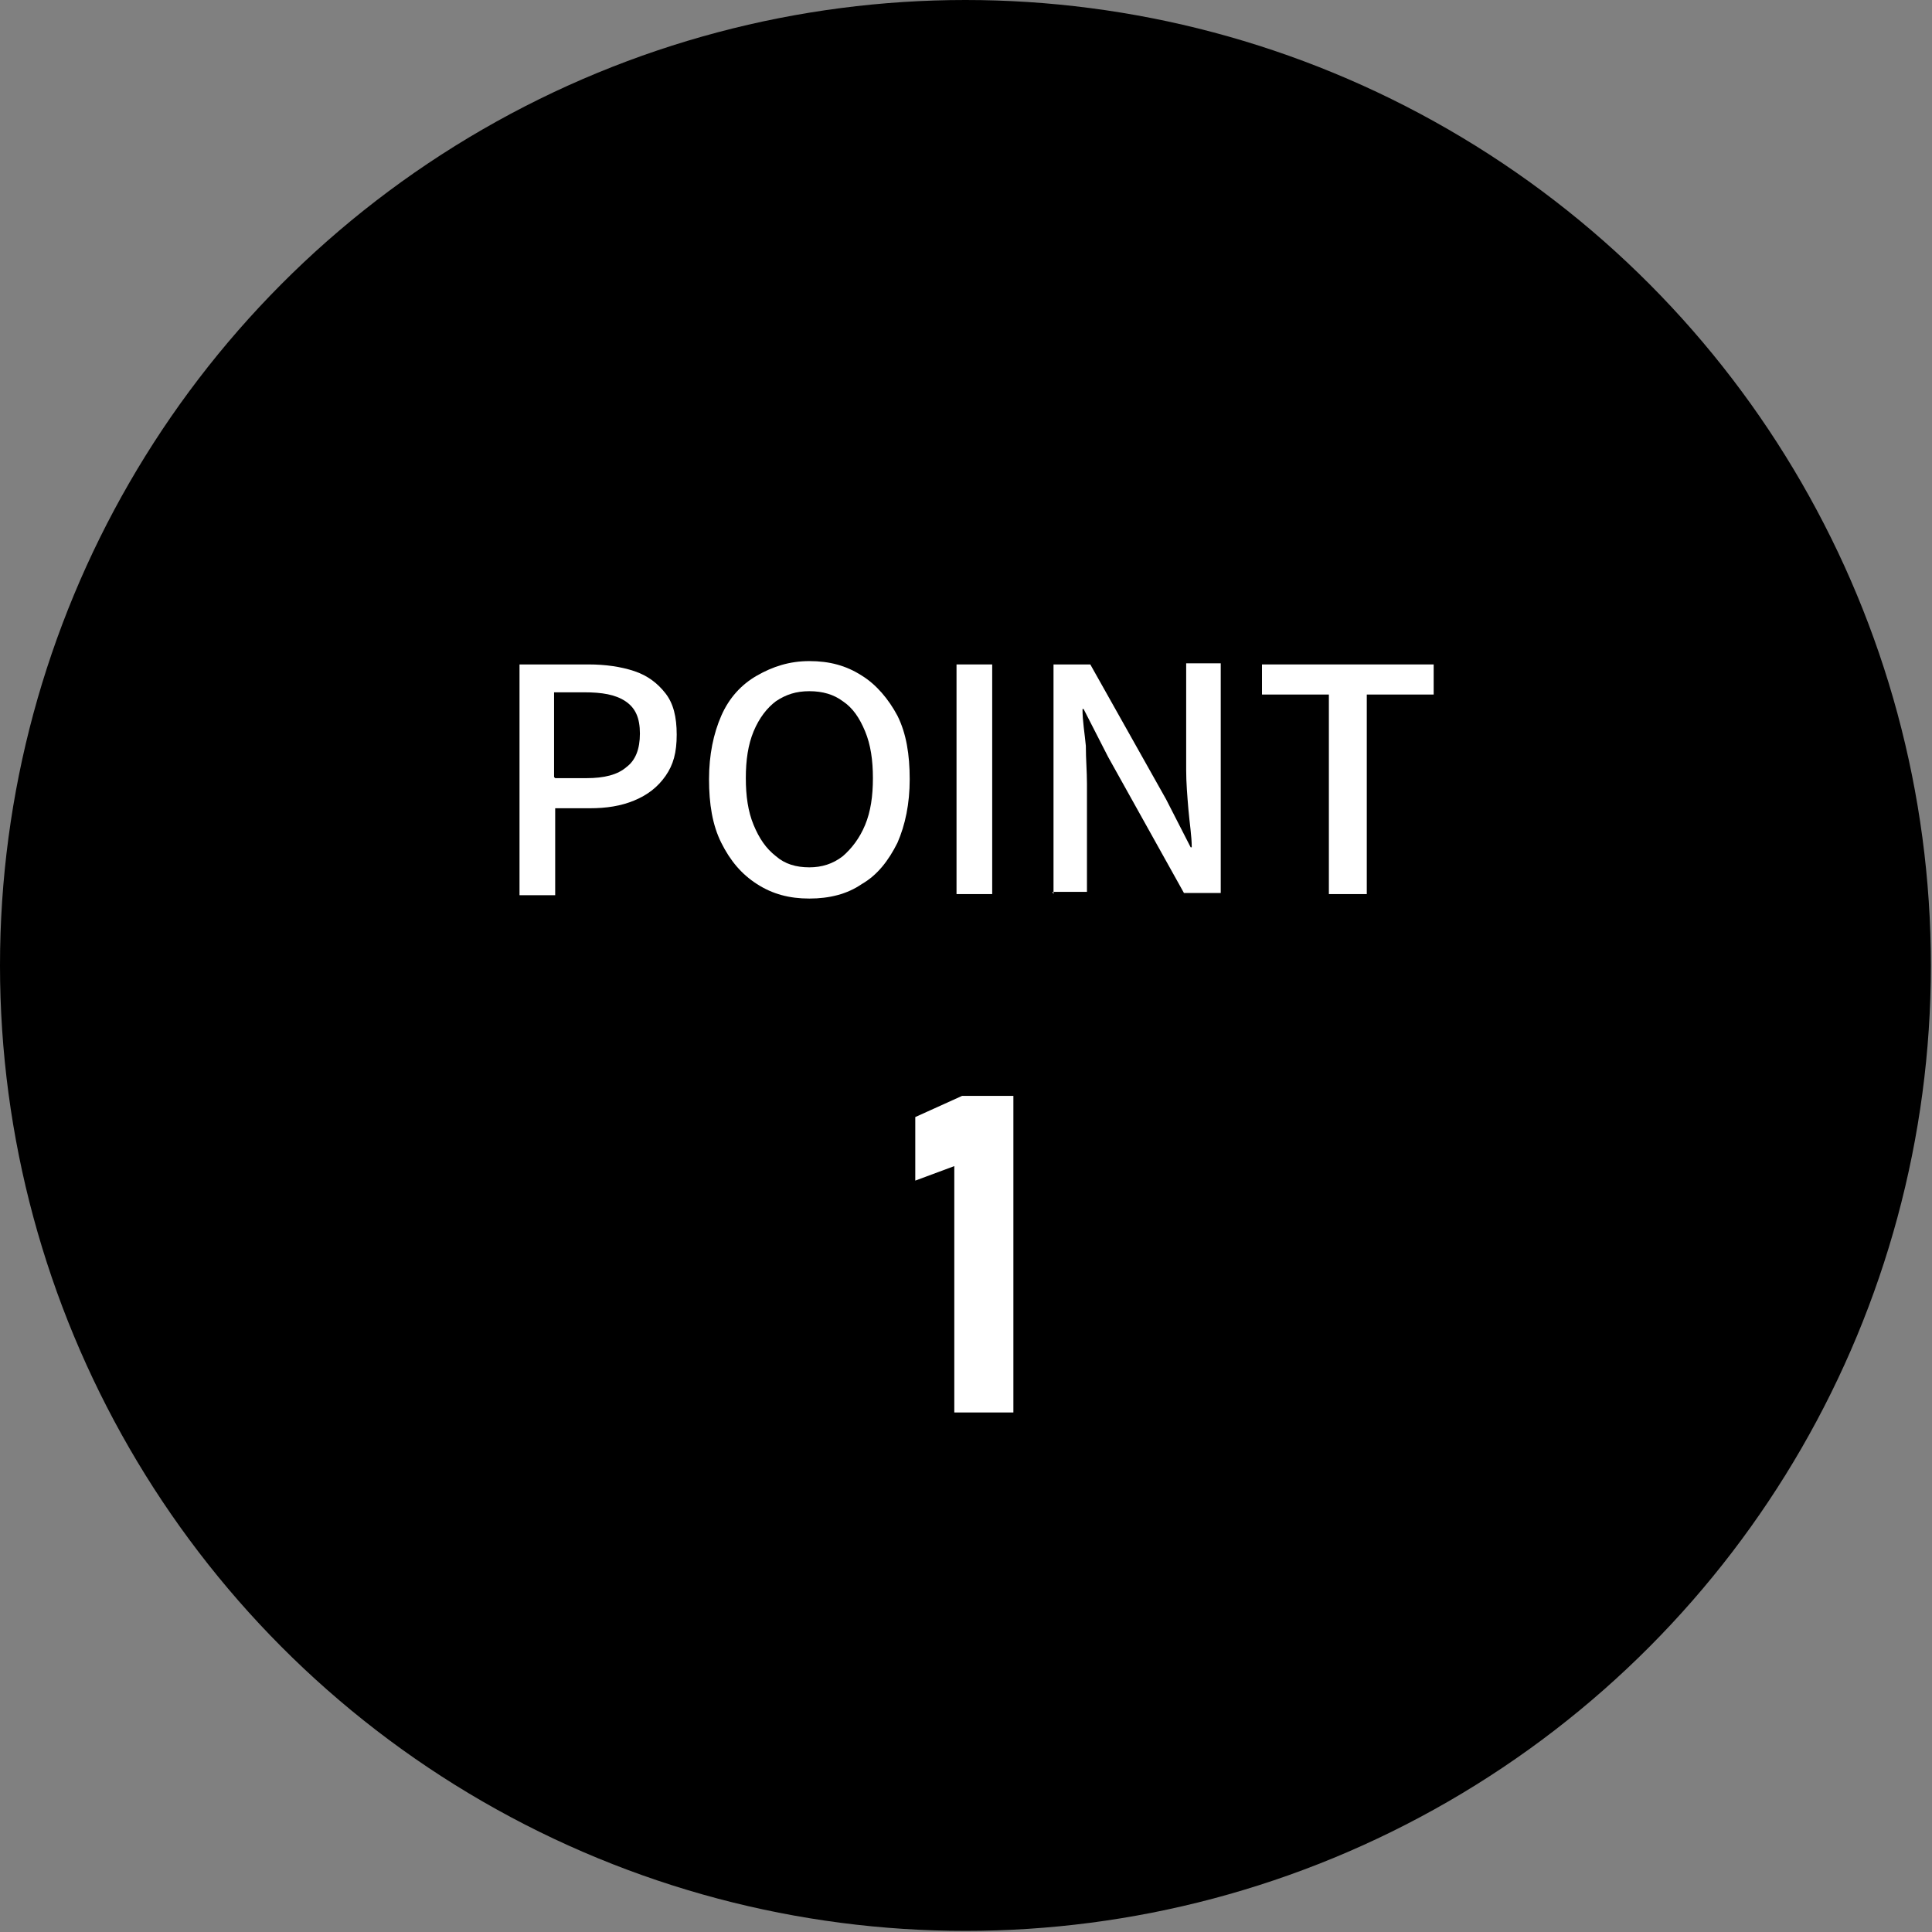 <svg xmlns="http://www.w3.org/2000/svg" viewBox="0 0 173.3 173.3"><rect x="0" y="0" width="173.3" height="173.3" fill="#808080" stroke="none"/><defs><style>      .cls-1 {        fill: #fff;      }    </style></defs><g><g id="_&#x5716;&#x5C64;_1" data-name="&#x5716;&#x5C64;_1"><g><circle cx="86.6" cy="86.6" r="86.6"></circle><g><path class="cls-1" d="M46.6,80.2v-20.6h6.2c1.5,0,2.9.2,4.1.6s2.1,1.1,2.8,2c.7.9,1,2.1,1,3.7s-.3,2.7-1,3.7c-.7,1-1.6,1.7-2.8,2.2-1.2.5-2.5.7-4,.7h-3.1v7.8h-3.2ZM49.8,69.8h2.8c1.6,0,2.8-.3,3.6-1,.8-.6,1.2-1.6,1.2-3s-.4-2.3-1.3-2.9-2.1-.8-3.7-.8h-2.7v7.6Z"></path><path class="cls-1" d="M72.6,80.6c-1.8,0-3.3-.4-4.7-1.3-1.4-.9-2.4-2.1-3.2-3.7-.8-1.6-1.1-3.5-1.1-5.7s.4-4.1,1.1-5.7,1.8-2.8,3.2-3.6,2.9-1.3,4.7-1.3,3.3.4,4.7,1.3c1.3.8,2.4,2.1,3.2,3.6.8,1.6,1.1,3.5,1.1,5.7s-.4,4.1-1.1,5.7c-.8,1.6-1.8,2.9-3.2,3.7-1.3.9-2.9,1.3-4.7,1.3ZM72.6,77.8c1.1,0,2.1-.3,3-1,.8-.7,1.5-1.6,2-2.8.5-1.2.7-2.6.7-4.2s-.2-3-.7-4.2c-.5-1.2-1.1-2.1-2-2.7-.8-.6-1.8-.9-3-.9s-2.1.3-3,.9c-.8.6-1.5,1.5-2,2.7-.5,1.2-.7,2.6-.7,4.2s.2,3,.7,4.2c.5,1.2,1.1,2.1,2,2.8.8.7,1.8,1,3,1Z"></path><path class="cls-1" d="M85.8,80.2v-20.6h3.2v20.6h-3.2Z"></path><path class="cls-1" d="M94.5,80.2v-20.6h3.3l6.8,12.1,2.2,4.3h.1c0-1-.2-2.2-.3-3.4-.1-1.2-.2-2.4-.2-3.5v-9.6h3.1v20.6h-3.3l-6.8-12.2-2.2-4.3h-.1c0,1.1.2,2.2.3,3.3,0,1.2.1,2.3.1,3.4v9.7h-3.1Z"></path><path class="cls-1" d="M119.2,80.2v-17.9h-6v-2.7h15.4v2.7h-6v17.9h-3.3Z"></path></g><path class="cls-1" d="M91,126.7h-5.4v-22.1l-3.5,1.3v-5.7l4.2-1.9h4.6v28.4Z"></path></g></g></g></svg>